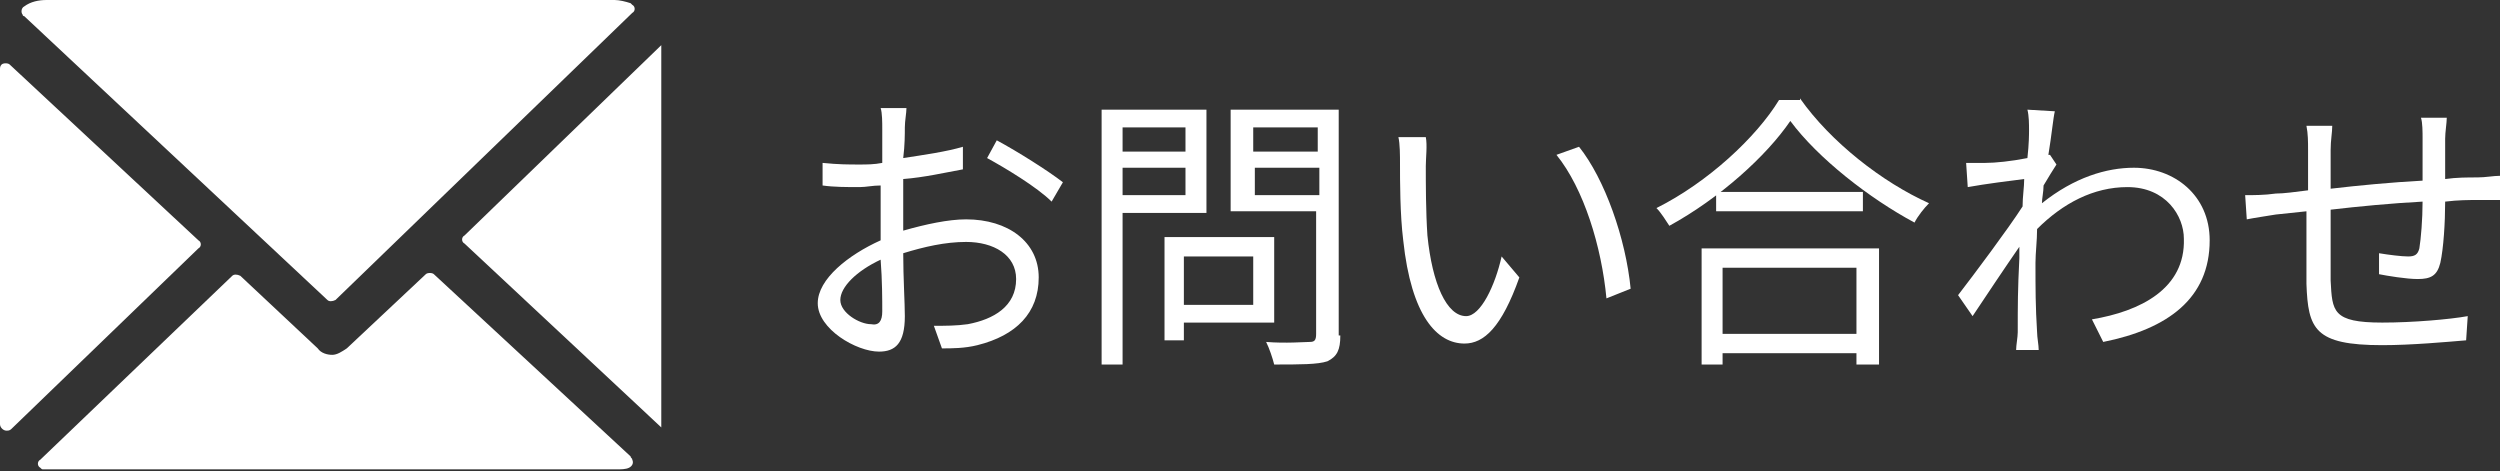<?xml version="1.0" encoding="utf-8"?>
<!-- Generator: Adobe Illustrator 24.3.0, SVG Export Plug-In . SVG Version: 6.00 Build 0)  -->
<svg version="1.1" id="レイヤー_1" xmlns="http://www.w3.org/2000/svg" xmlns:xlink="http://www.w3.org/1999/xlink" x="0px"
	 y="0px" viewBox="0 0 155 29.2" style="enable-background:new 0 0 155 29.2;" xml:space="preserve">
<rect x="0" y="0" width="155" height="29.2" fill="#333333" stroke="none"/>
<style type="text/css">
	.st0{fill:#FFFFFF;}
</style>
<g id="レイヤー_2_1_">
	<g id="レイヤー_1-2">
		<path class="st0" d="M41,2.9c0,0,0-0.1,0-0.1L28.8,14.6c-0.2,0.1-0.2,0.4,0,0.5c0,0,0,0,0,0L41,26.5c0-0.1,0-0.2,0-0.2L41,2.9z"/>
		<path class="st0" d="M26.9,17c-0.1-0.1-0.4-0.1-0.5,0l-4.9,4.6c-0.3,0.2-0.6,0.4-0.9,0.4c-0.3,0-0.7-0.1-0.9-0.4l-4.8-4.5
			c-0.2-0.1-0.4-0.1-0.5,0L2.5,28.5c-0.2,0.1-0.2,0.4,0,0.5c0.1,0.1,0.1,0.1,0.2,0.1h0.3h35.2c0.3,0,0.6,0,0.8-0.1
			c0.2-0.1,0.3-0.3,0.2-0.5c0-0.1-0.1-0.1-0.1-0.2L26.9,17z"/>
		<path class="st0" d="M20.8,18.6L39.2,0.8c0.2-0.1,0.2-0.4,0-0.5c0,0-0.1-0.1-0.1-0.1c-0.3-0.1-0.7-0.2-1-0.2H2.9
			c-0.5,0-1,0.1-1.4,0.4C1.3,0.5,1.3,0.8,1.4,0.9c0,0,0,0.1,0.1,0.1l18.8,17.6C20.4,18.7,20.6,18.7,20.8,18.6z"/>
		<path class="st0" d="M0.6,4C0.5,3.9,0.2,3.9,0.1,4C0,4.1,0,4.2,0,4.3v22l0,0c0,0.2,0.2,0.4,0.4,0.4c0.1,0,0.2,0,0.3-0.1l11.6-11.2
			c0.2-0.1,0.2-0.4,0-0.5c0,0,0,0,0,0L0.6,4z"/>
		<g>
			<path class="st0" d="M56,14.3c1.4-0.4,2.8-0.7,3.9-0.7c2.6,0,4.5,1.4,4.5,3.6c0,2.2-1.4,3.6-3.8,4.2c-0.8,0.2-1.6,0.2-2.2,0.2
				l-0.5-1.4c0.7,0,1.4,0,2.1-0.1c1.6-0.3,3-1.1,3-2.8c0-1.5-1.4-2.3-3.1-2.3c-1.3,0-2.6,0.3-3.9,0.7c0,1.5,0.1,3.1,0.1,3.9
				c0,1.7-0.6,2.2-1.6,2.2c-1.4,0-3.8-1.4-3.8-3c0-1.5,1.9-3,3.9-3.9v-1c0-0.7,0-1.6,0-2.4c-0.5,0-0.9,0.1-1.3,0.1
				c-0.8,0-1.6,0-2.3-0.1l0-1.4c1,0.1,1.6,0.1,2.3,0.1c0.4,0,0.9,0,1.4-0.1c0-0.9,0-1.7,0-2.1c0-0.4,0-1-0.1-1.3h1.6
				c0,0.3-0.1,0.8-0.1,1.2c0,0.4,0,1.1-0.1,1.9c1.3-0.2,2.7-0.4,3.7-0.7l0,1.4c-1.1,0.2-2.4,0.5-3.7,0.6c0,0.9,0,1.7,0,2.4V14.3z
				 M54.7,19.3c0-0.7,0-1.9-0.1-3.2c-1.5,0.7-2.5,1.7-2.5,2.5s1.2,1.5,1.9,1.5C54.5,20.2,54.7,19.9,54.7,19.3z M61.8,8.7
				c1.3,0.7,3.2,1.9,4.1,2.6l-0.7,1.2c-0.9-0.9-2.9-2.1-4-2.7L61.8,8.7z"/>
			<path class="st0" d="M69.6,13.1v9.5h-1.3V6.8h6.5v6.4H69.6z M69.6,7.9v1.5h3.9V7.9H69.6z M73.5,12.1v-1.7h-3.9v1.7H73.5z
				 M73.4,20v1.1h-1.2v-6.4H79V20H73.4z M73.4,15.9v3h4.3v-3H73.4z M83.1,20.8c0,0.9-0.2,1.3-0.8,1.6c-0.6,0.2-1.7,0.2-3.3,0.2
				c-0.1-0.4-0.3-1-0.5-1.4c1.2,0.1,2.4,0,2.7,0c0.3,0,0.4-0.1,0.4-0.5v-7.6h-5.3V6.8h6.7V20.8z M77.7,7.9v1.5h4V7.9H77.7z
				 M81.8,12.1v-1.7h-4v1.7H81.8z"/>
			<path class="st0" d="M88.4,10.3c0,1.1,0,2.8,0.1,4.3c0.3,3,1.2,5,2.4,5c0.9,0,1.8-1.9,2.2-3.7l1.1,1.3c-1.1,3.1-2.2,4.1-3.4,4.1
				c-1.7,0-3.3-1.7-3.8-6.4c-0.2-1.6-0.2-3.7-0.2-4.8c0-0.4,0-1.2-0.1-1.6l1.7,0C88.5,9,88.4,9.8,88.4,10.3z M101.1,17.9l-1.5,0.6
				c-0.3-3.2-1.4-6.8-3.1-8.9l1.4-0.5C99.5,11.1,100.8,14.8,101.1,17.9z"/>
			<path class="st0" d="M111.6,6.1c1.9,2.7,5.1,5.2,8,6.5c-0.3,0.3-0.7,0.8-0.9,1.2c-2.8-1.5-6-4-7.7-6.3c-1.5,2.2-4.4,4.8-7.5,6.5
				c-0.2-0.3-0.5-0.8-0.8-1.1c3.2-1.6,6.2-4.4,7.6-6.7H111.6z M105.5,15.4h11v7.2h-1.4v-0.7h-8.3v0.7h-1.3V15.4z M115.5,11.9v1.2
				h-9.1v-1.2H115.5z M106.8,16.6v4.1h8.3v-4.1H106.8z"/>
			<path class="st0" d="M127.5,10.2c-0.2,0.3-0.5,0.8-0.8,1.3c0,0.4-0.1,0.8-0.1,1.1c2-1.6,4-2.2,5.7-2.2c2.5,0,4.7,1.7,4.7,4.5
				c0,3.6-2.6,5.5-6.6,6.3l-0.7-1.4c3-0.5,5.8-1.9,5.7-5c0-1.4-1.1-3.2-3.5-3.2c-2.1,0-4,1-5.6,2.6c0,0.7-0.1,1.5-0.1,2.1
				c0,1.6,0,2.7,0.1,4.3c0,0.3,0.1,0.8,0.1,1.1H125c0-0.3,0.1-0.8,0.1-1.1c0-1.7,0-2.6,0.1-4.6c0-0.2,0-0.4,0-0.7
				c-0.9,1.3-2.1,3.1-2.9,4.3l-0.9-1.3c1-1.3,3.1-4.1,4-5.5c0-0.6,0.1-1.2,0.1-1.7c-0.8,0.1-2.4,0.3-3.5,0.5l-0.1-1.5
				c0.4,0,0.7,0,1.2,0c0.6,0,1.6-0.1,2.6-0.3c0.1-0.9,0.1-1.5,0.1-1.7c0-0.4,0-0.9-0.1-1.3l1.7,0.1c-0.1,0.4-0.2,1.5-0.4,2.7l0.1,0
				L127.5,10.2z"/>
			<path class="st0" d="M151.7,7.3c0,0.3-0.1,0.9-0.1,1.3c0,0.8,0,1.7,0,2.5c0.7-0.1,1.4-0.1,2-0.1c0.5,0,1-0.1,1.4-0.1v1.5
				c-0.3,0-1,0-1.4,0c-0.5,0-1.2,0-2,0.1c0,1.3-0.1,2.9-0.3,3.8c-0.2,0.8-0.6,1-1.4,1c-0.7,0-1.9-0.2-2.4-0.3l0-1.3
				c0.6,0.1,1.4,0.2,1.8,0.2c0.4,0,0.6-0.1,0.7-0.5c0.1-0.6,0.2-1.8,0.2-2.9c-1.9,0.1-4,0.3-5.7,0.5c0,1.9,0,3.7,0,4.4
				c0.1,1.9,0.1,2.6,3.2,2.6c1.9,0,4.2-0.2,5.3-0.4l-0.1,1.5c-1.2,0.1-3.4,0.3-5.2,0.3c-4.2,0-4.6-1-4.7-3.8c0-0.8,0-2.7,0-4.5
				l-1.9,0.2c-0.6,0.1-1.3,0.2-1.8,0.3l-0.1-1.5c0.5,0,1.2,0,1.9-0.1c0.5,0,1.2-0.1,2-0.2l0-2.5c0-0.5,0-1-0.1-1.5h1.6
				c0,0.4-0.1,0.9-0.1,1.5l0,2.4c1.7-0.2,3.8-0.4,5.7-0.5V8.6c0-0.4,0-1-0.1-1.3H151.7z"/>
		</g>
	</g>
</g>
</svg>
